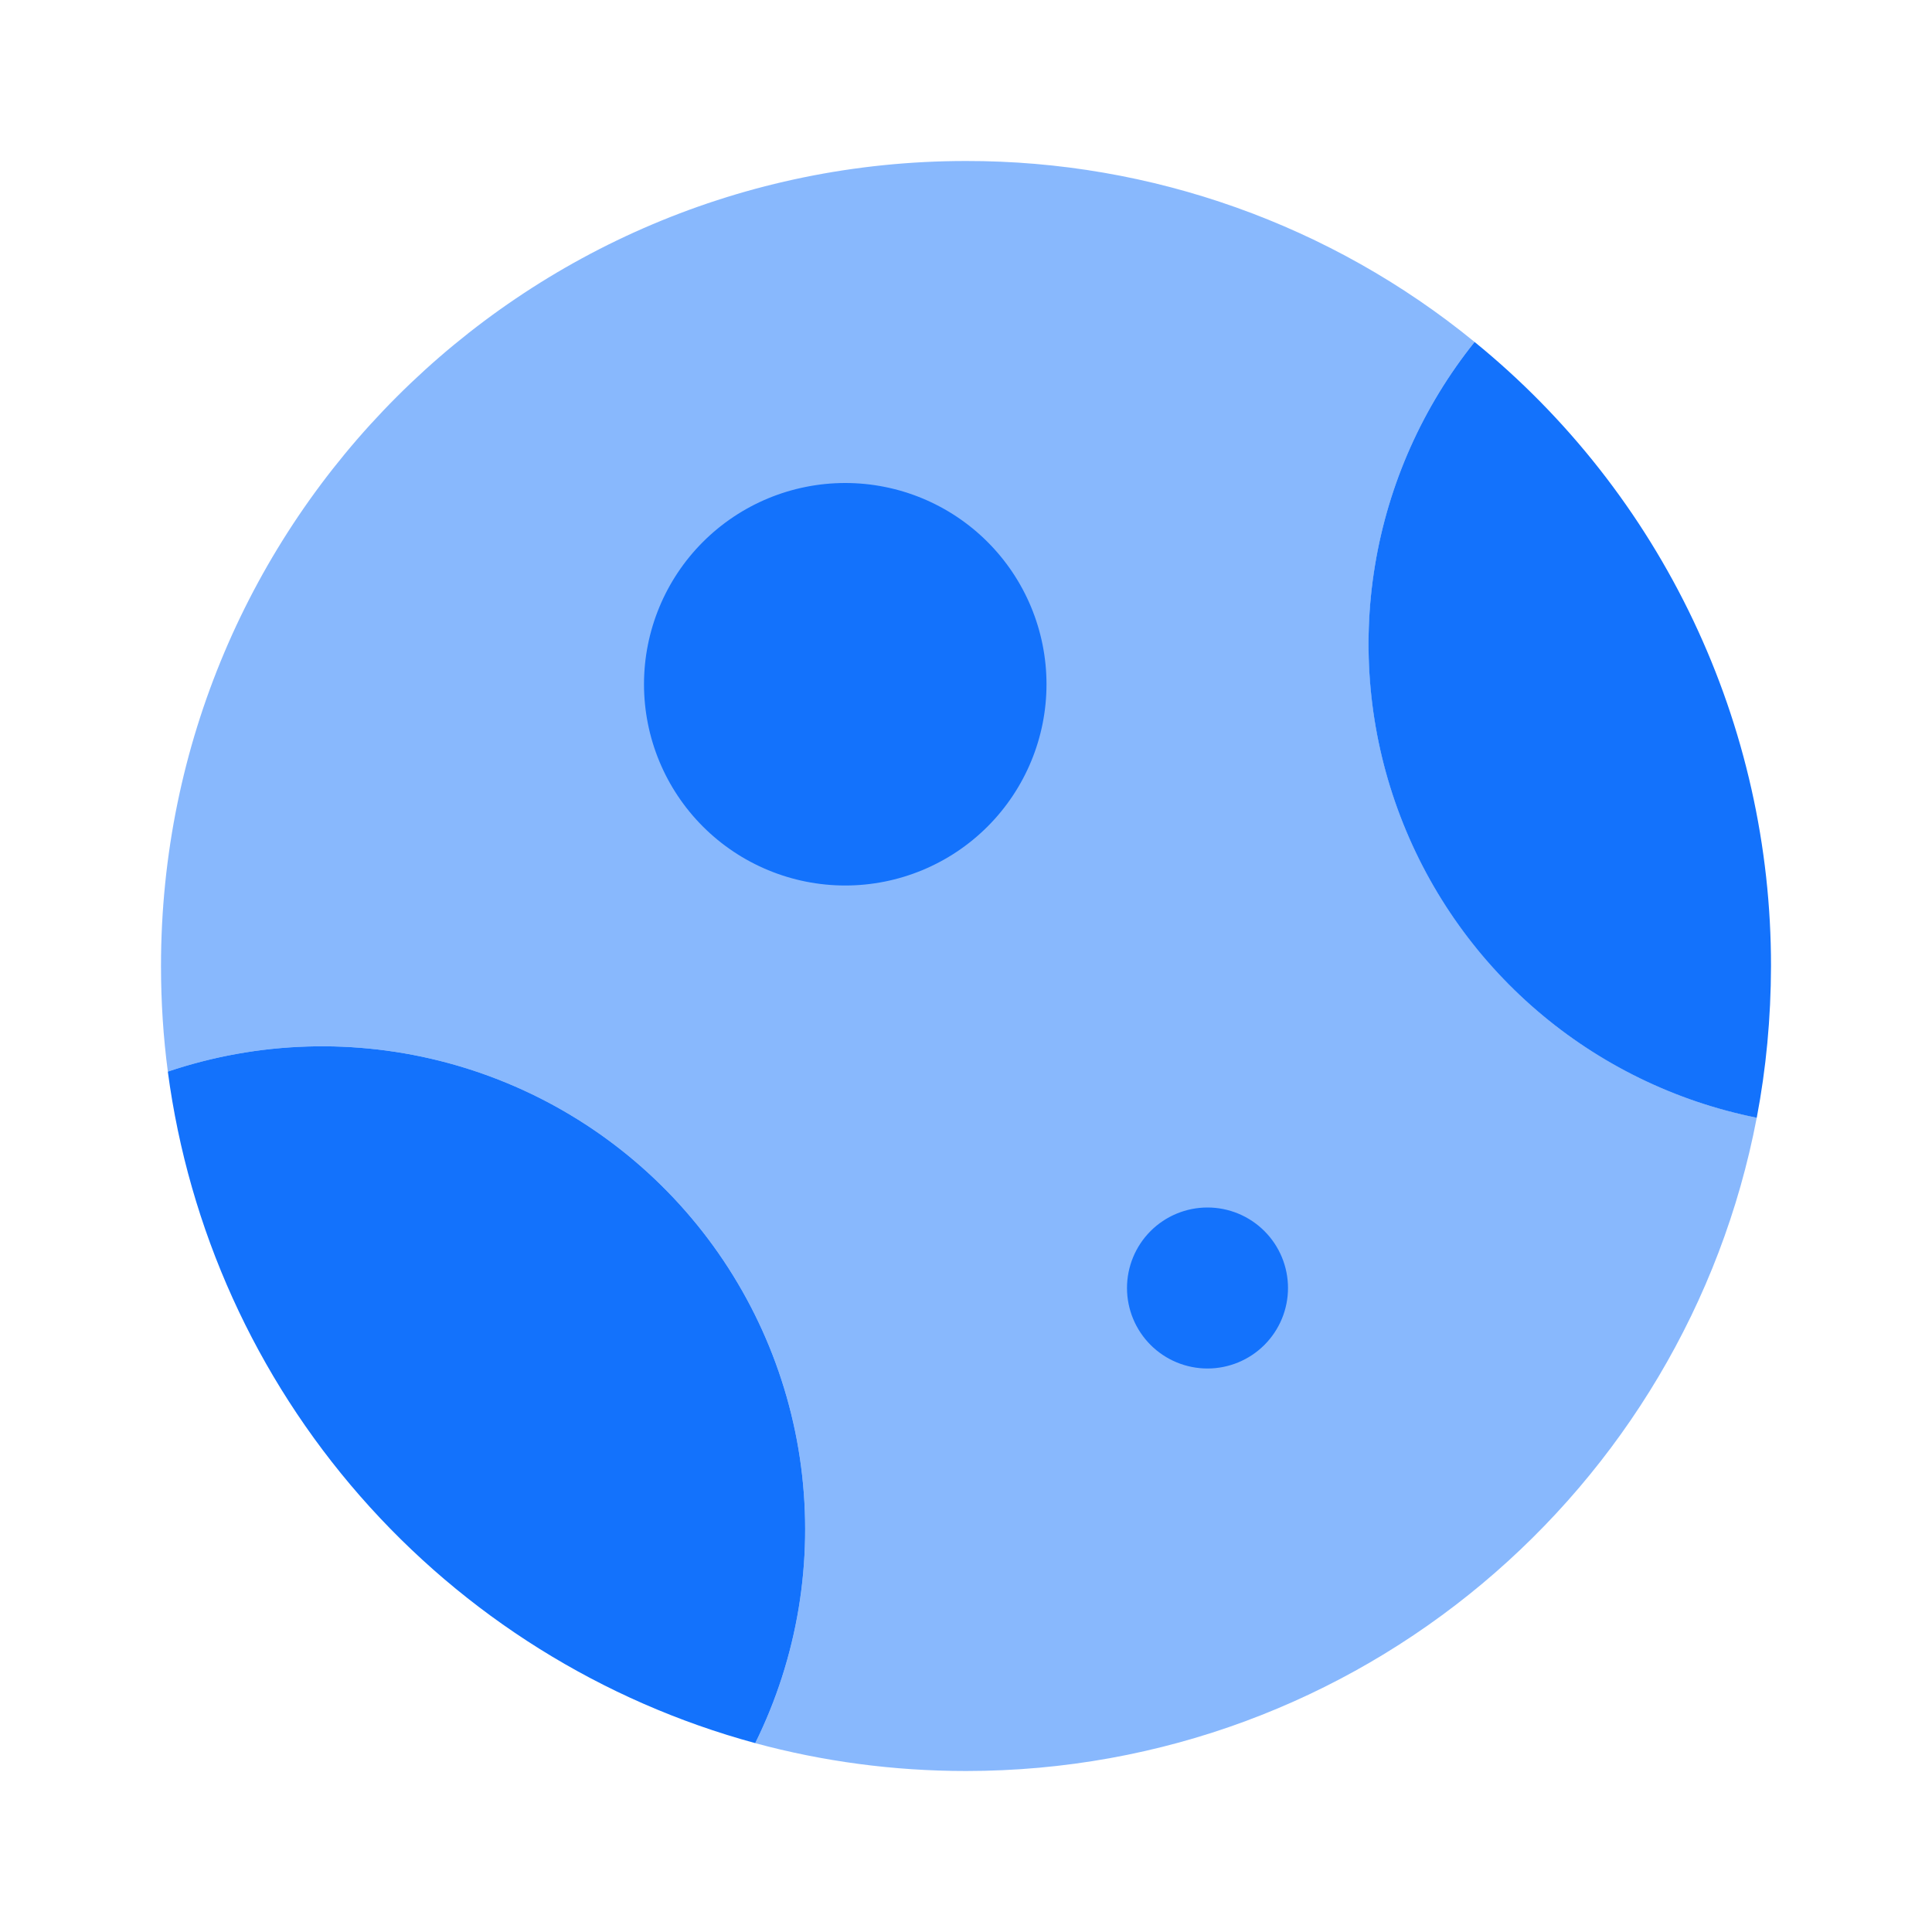 <svg xmlns="http://www.w3.org/2000/svg" width="90" height="90" viewBox="0 0 90 90" fill="none"><g id="solar:asteroid-bold-duotone"><path id="Vector" opacity="0.5" d="M45 7.5C24.289 7.5 7.5 24.289 7.5 45C7.5 46.67 7.606 48.31 7.819 49.92C12.033 48.499 16.573 48.359 20.867 49.517C25.161 50.675 29.015 53.08 31.943 56.427C34.871 59.774 36.742 63.914 37.318 68.324C37.895 72.733 37.151 77.215 35.182 81.203C38.314 82.05 41.602 82.5 45 82.5C63.296 82.5 78.529 69.397 81.836 52.065C78.049 51.306 74.522 49.584 71.592 47.067C68.663 44.549 66.431 41.321 65.111 37.691C63.791 34.061 63.427 30.153 64.054 26.342C64.681 22.531 66.279 18.945 68.692 15.93C62.007 10.466 53.635 7.487 45 7.5Z" fill="#1372FC"></path><path id="Vector_2" d="M7.818 49.92C8.791 57.25 11.908 64.129 16.776 69.694C21.644 75.259 28.047 79.263 35.182 81.202C37.151 77.215 37.894 72.733 37.318 68.324C36.741 63.914 34.871 59.774 31.943 56.427C29.015 53.079 25.161 50.675 20.867 49.517C16.573 48.359 12.032 48.499 7.818 49.92ZM81.836 52.069C82.273 49.779 82.495 47.422 82.5 45C82.505 39.432 81.269 33.934 78.88 28.905C76.492 23.876 73.011 19.443 68.692 15.93C66.277 18.945 64.679 22.531 64.051 26.342C63.423 30.154 63.787 34.063 65.108 37.693C66.428 41.324 68.66 44.553 71.59 47.071C74.52 49.588 78.048 51.309 81.836 52.069ZM60 60C60 60.995 59.605 61.948 58.901 62.652C58.198 63.355 57.244 63.75 56.25 63.75C55.255 63.75 54.301 63.355 53.598 62.652C52.895 61.948 52.5 60.995 52.5 60C52.5 59.005 52.895 58.051 53.598 57.348C54.301 56.645 55.255 56.25 56.25 56.25C57.244 56.25 58.198 56.645 58.901 57.348C59.605 58.051 60 59.005 60 60ZM48.75 31.875C48.75 34.361 47.762 36.746 46.004 38.504C44.246 40.262 41.861 41.25 39.375 41.25C36.888 41.25 34.504 40.262 32.745 38.504C30.987 36.746 30 34.361 30 31.875C30 29.389 30.987 27.004 32.745 25.246C34.504 23.488 36.888 22.5 39.375 22.5C41.861 22.5 44.246 23.488 46.004 25.246C47.762 27.004 48.75 29.389 48.75 31.875Z" fill="#1372FC"></path></g></svg>